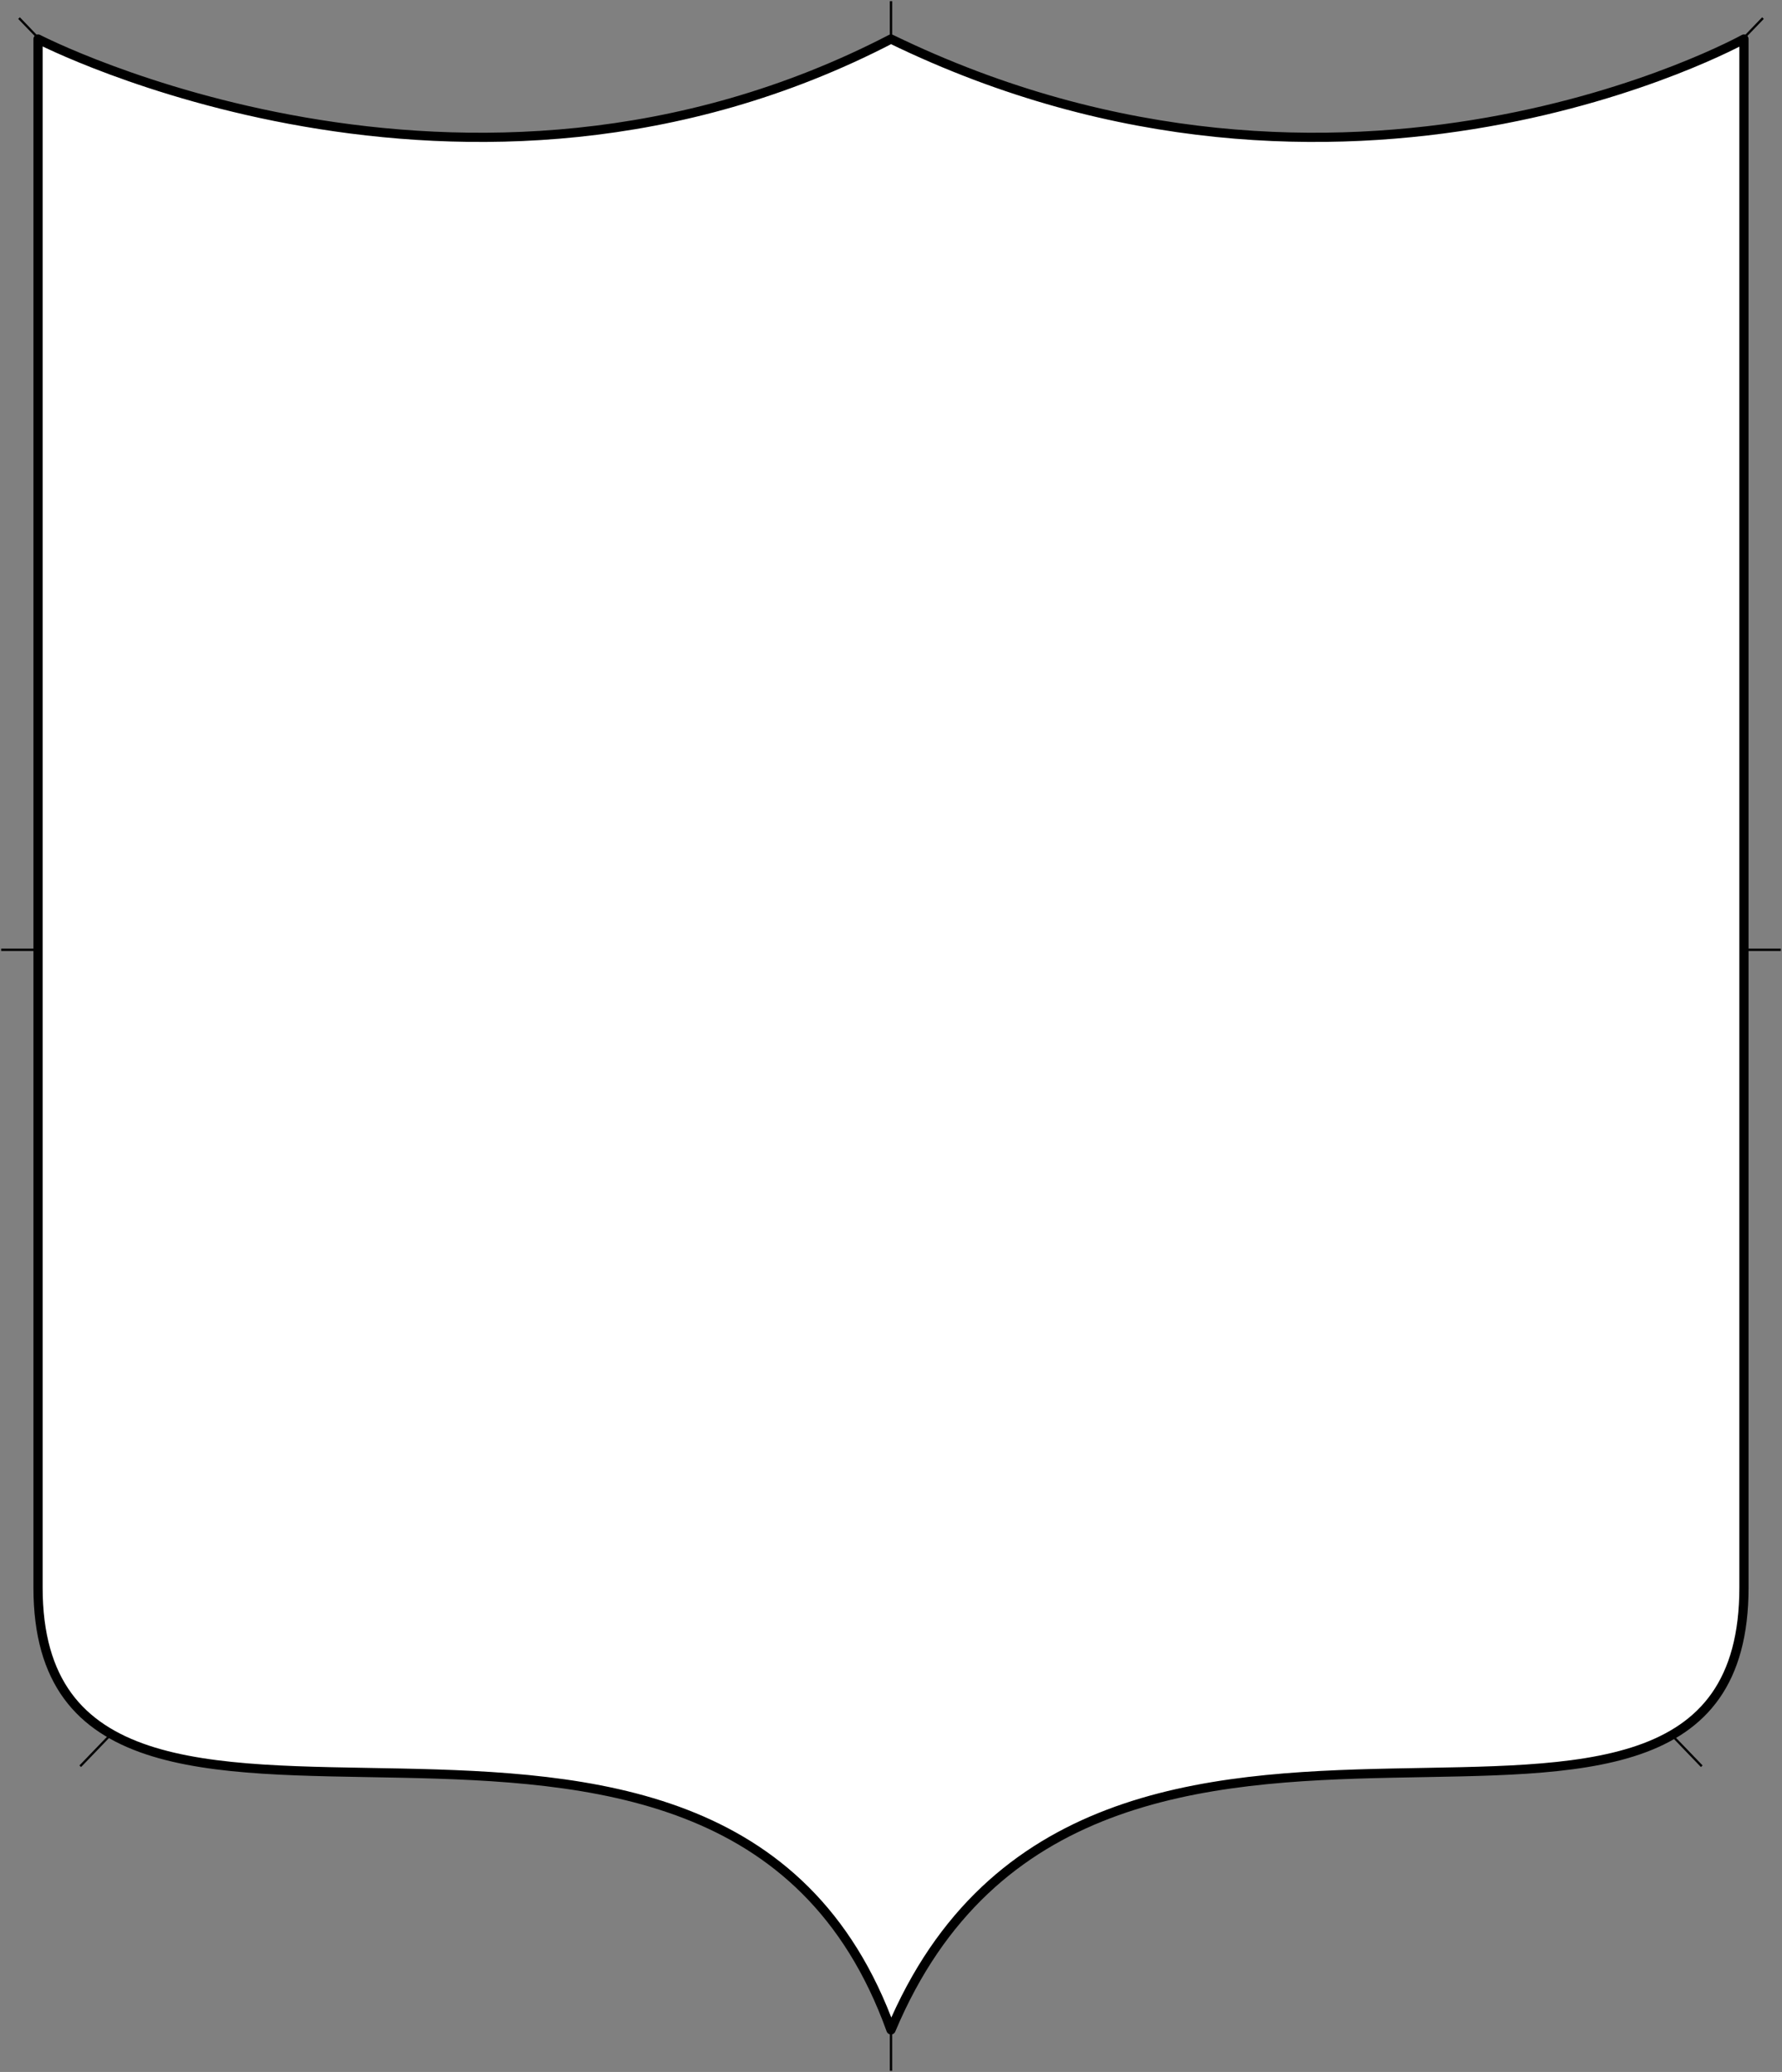 <?xml version="1.0" encoding="UTF-8" standalone="no"?>
<!DOCTYPE svg PUBLIC "-//W3C//DTD SVG 1.1//EN" "http://www.w3.org/Graphics/SVG/1.1/DTD/svg11.dtd">
<svg xmlns:dc="http://purl.org/dc/elements/1.1/" xmlns:xl="http://www.w3.org/1999/xlink" xmlns="http://www.w3.org/2000/svg" version="1.1" viewBox="112.603 180.53 386.795 449.6" width="386.795" height="449.6">
  <rect x="112.603" y="180.53" width="386.795" height="449.6" fill="#808080" stroke="none"/>
  <defs>
    <clipPath id="artboard_clip_path">
      <path d="M 112.603 180.53 L 499.397 180.53 L 499.397 630.13 L 112.603 630.13 Z"/>
    </clipPath>
  </defs>
  <g id="Engrailed_English" fill="none" stroke-opacity="1" stroke-dasharray="none" stroke="none" fill-opacity="1">
    <title>Engrailed English</title>
    <g id="Engrailed_English_Layer_1" clip-path="url(#artboard_clip_path)">
      <title>Layer 1</title>
      <g id="Line_7">
        <line x1="306" y1="629.88" x2="306" y2="180.78" stroke="black" stroke-linecap="butt" stroke-linejoin="round" stroke-width=".5"/>
      </g>
      <g id="Line_4">
        <line x1="112.853" y1="386.63" x2="499.147" y2="386.63" stroke="black" stroke-linecap="butt" stroke-linejoin="round" stroke-width=".5"/>
      </g>
      <g id="Line_45">
        <line x1="495.267" y1="184.454" x2="130.019" y2="563.793" stroke="black" stroke-linecap="butt" stroke-linejoin="round" stroke-width=".5"/>
      </g>
      <g id="Line_49">
        <line x1="116.733" y1="184.454" x2="481.981" y2="563.793" stroke="black" stroke-linecap="butt" stroke-linejoin="round" stroke-width=".5"/>
      </g>
    </g>
    <g id="Engrailed_English_Layer_2" clip-path="url(#artboard_clip_path)">
      <title>Layer 2</title>
      <g id="Graphic_47">
        <path d="M 120.857 189 C 120.857 189 213.429 237 306 189 C 404.743 237 491.143 189 491.143 189 C 491.143 189 491.143 470.143 491.143 525 C 491.143 607.286 349.2 518.143 306 621 C 268.971 518.143 120.857 607.286 120.857 525 C 120.857 463.286 120.857 189 120.857 189 Z" fill="white"/>
        <path d="M 120.857 189 C 120.857 189 213.429 237 306 189 C 404.743 237 491.143 189 491.143 189 C 491.143 189 491.143 470.143 491.143 525 C 491.143 607.286 349.2 518.143 306 621 C 268.971 518.143 120.857 607.286 120.857 525 C 120.857 463.286 120.857 189 120.857 189 Z" stroke="black" stroke-linecap="round" stroke-linejoin="round" stroke-width="2"/>
      </g>
    </g>
  </g>
</svg>
